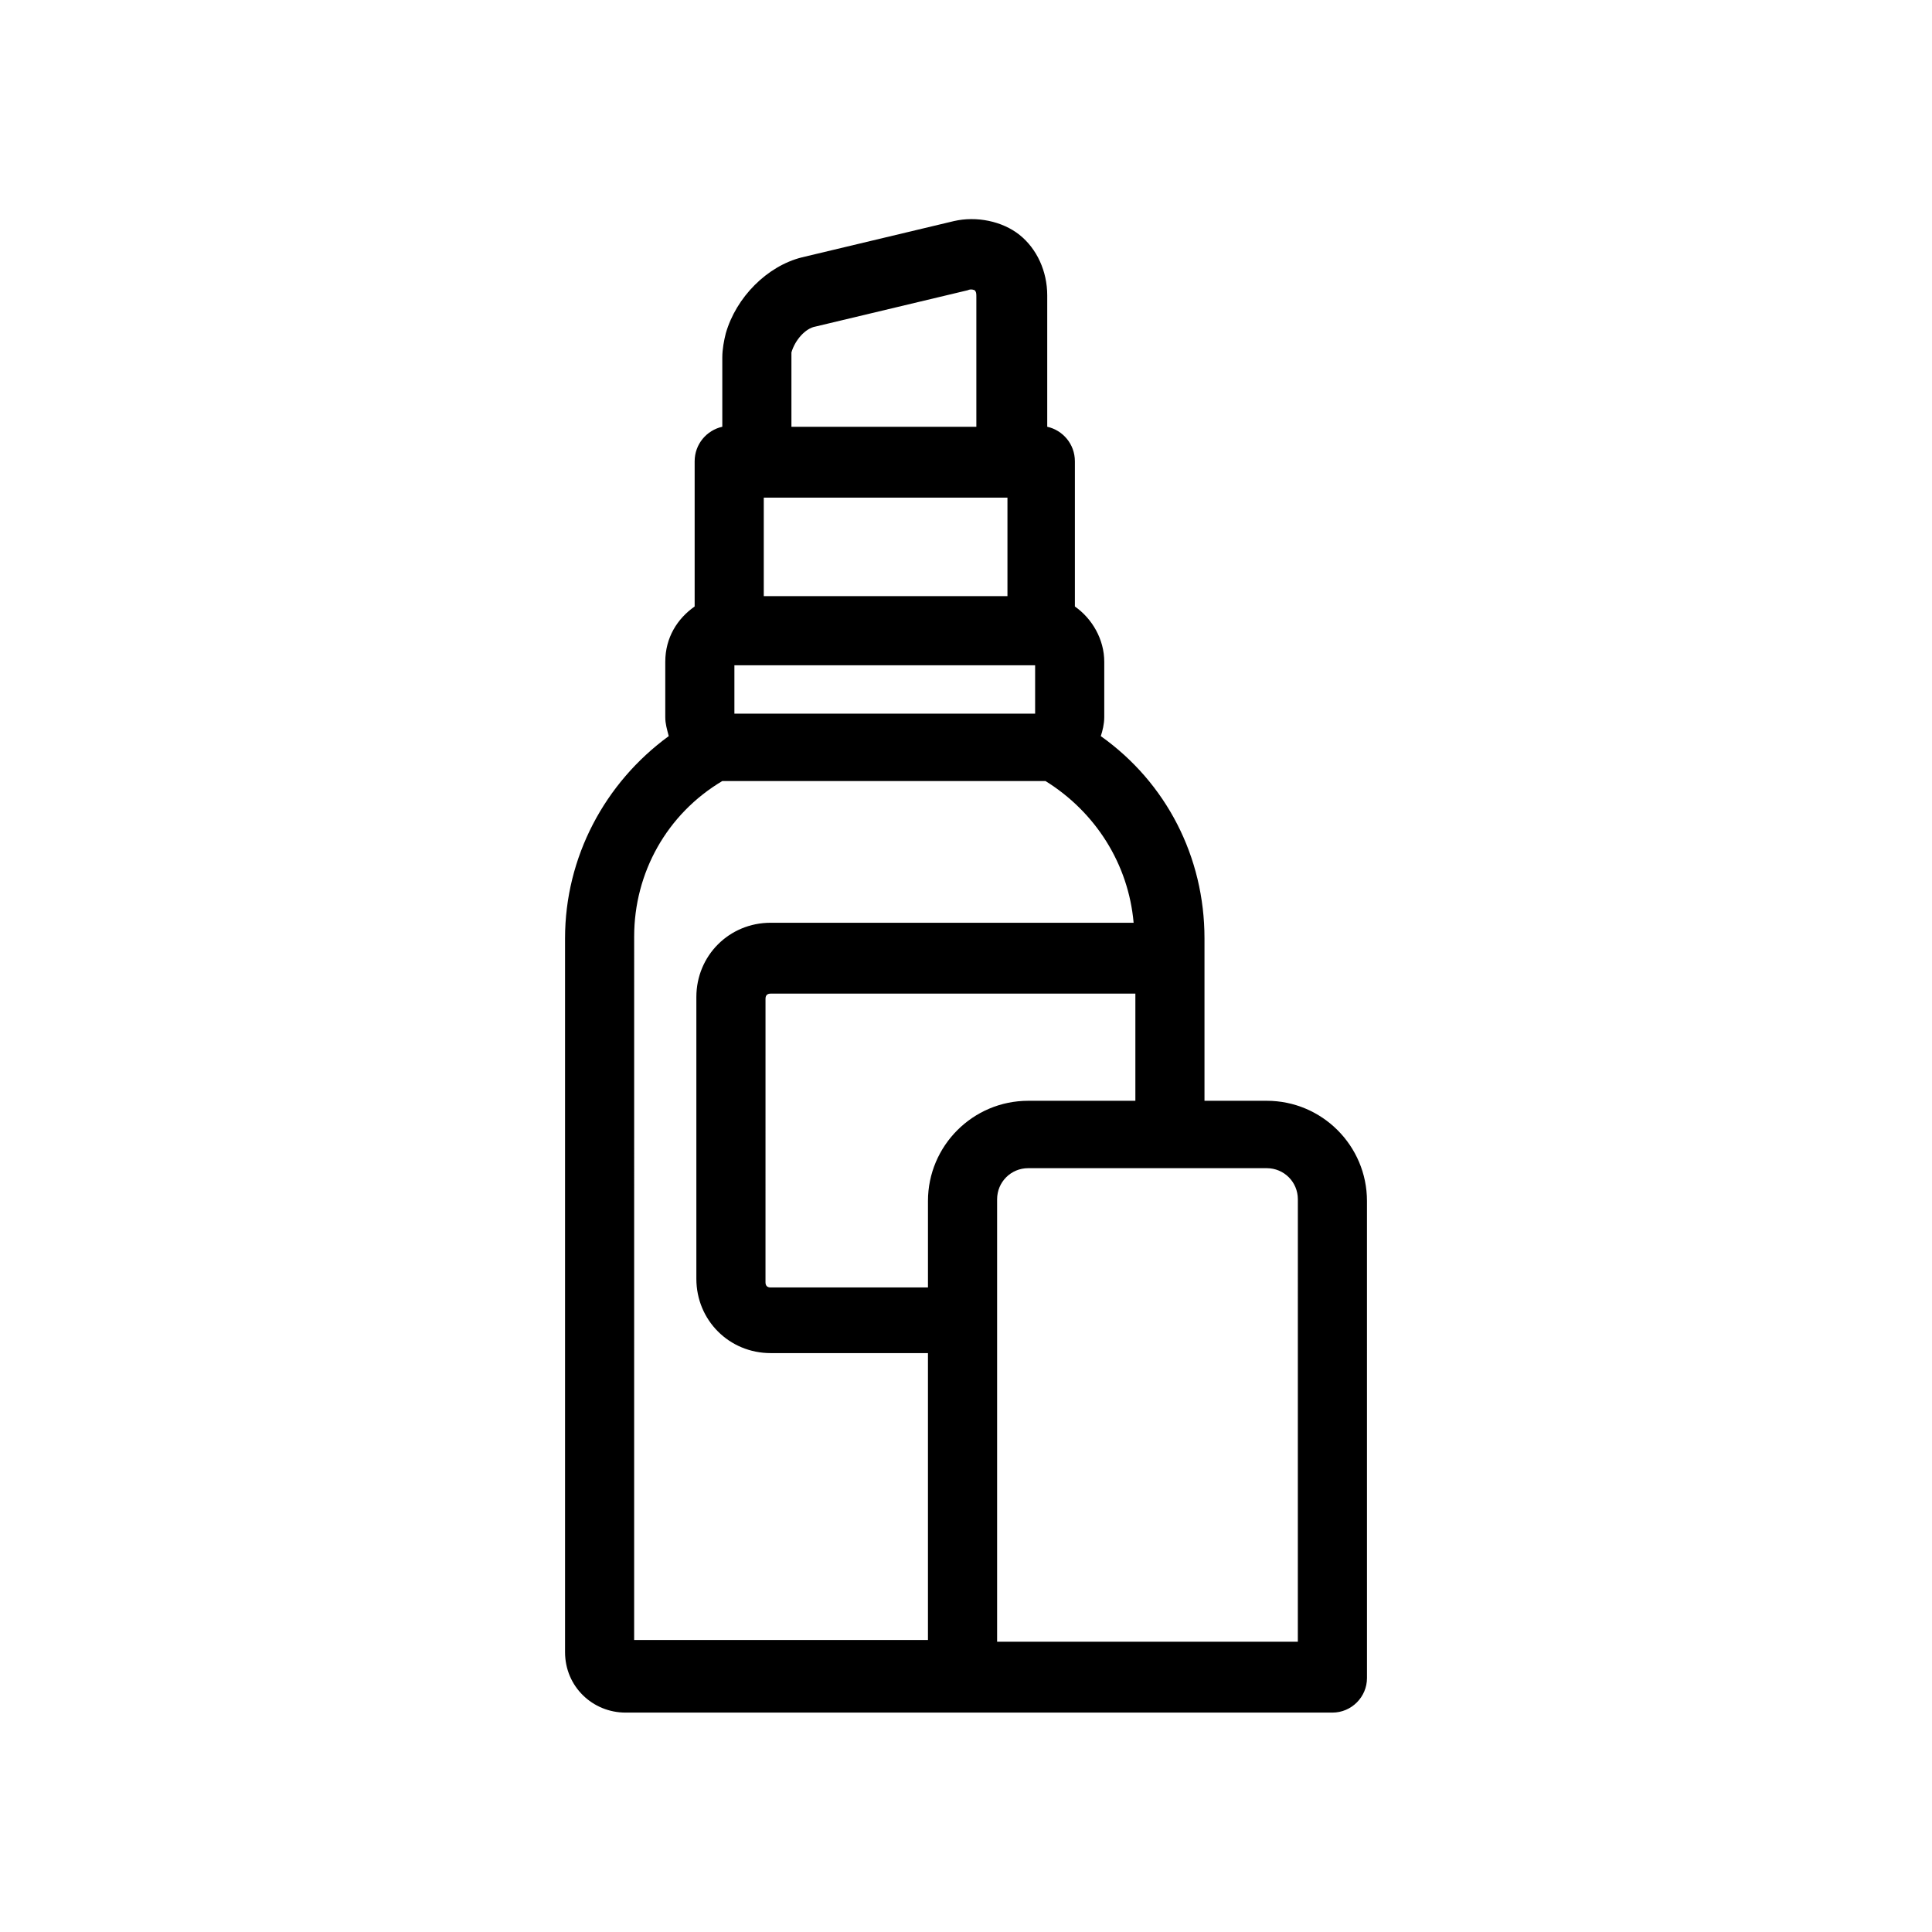 <?xml version="1.0" encoding="UTF-8"?>
<!-- Uploaded to: SVG Repo, www.svgrepo.com, Generator: SVG Repo Mixer Tools -->
<svg fill="#000000" width="800px" height="800px" version="1.1" viewBox="144 144 512 512" xmlns="http://www.w3.org/2000/svg">
 <path d="m479.69 435.72h-16.488v-43.055c0-21.527-10.078-41.223-27.48-53.586 0.457-1.375 0.918-3.207 0.918-5.039v-14.656c0-5.953-3.207-11.449-7.785-14.656v-38.473c0-4.582-3.207-8.246-7.328-9.16v-34.809c0-6.414-2.75-12.367-7.328-16.031-4.582-3.664-11.449-5.039-17.406-3.664l-40.305 9.617c-9.16 2.289-17.406 10.535-20.152 20.152-0.457 1.832-0.918 4.121-0.918 6.414v18.32c-4.121 0.918-7.328 4.582-7.328 9.16v38.473c-4.582 3.207-7.785 8.246-7.785 14.656v14.656c0 1.832 0.457 3.207 0.918 5.039-16.945 12.367-27.48 32.062-27.48 53.586v189.16c0 9.16 7.328 16.031 16.031 16.031h187.33c5.039 0 9.16-4.121 9.16-9.16l-0.004-126.41c0-14.656-11.91-26.566-26.566-26.566zm-89.77 26.566v22.902h-41.68c-0.918 0-1.375-0.457-1.375-1.375l0.004-75.117c0-0.918 0.457-1.375 1.375-1.375h96.641v28.398h-28.398c-14.656 0-26.566 11.91-26.566 26.566zm-51.297-129.16v-12.824h79.695v12.824zm7.785-57.25h64.578v26.105h-64.578zm7.328-38.473c0.918-3.207 3.664-6.414 6.414-6.871l40.305-9.617c0.918-0.457 1.832 0 1.832 0 0.457 0.457 0.457 0.918 0.457 1.832v34.352h-49.008v-18.32-1.375zm-41.676 154.8c0-16.945 8.703-32.52 23.359-41.223h2.289 81.066 2.289c13.281 8.246 21.984 21.984 23.359 37.559h-96.184c-10.992 0-19.695 8.703-19.695 19.695v74.656c0 10.992 8.703 19.695 19.695 19.695h41.68v76.031h-77.863zm175.88 186.87h-79.695v-117.25c0-4.582 3.664-8.246 8.246-8.246h63.207c4.582 0 8.246 3.664 8.246 8.246z"/>
</svg>